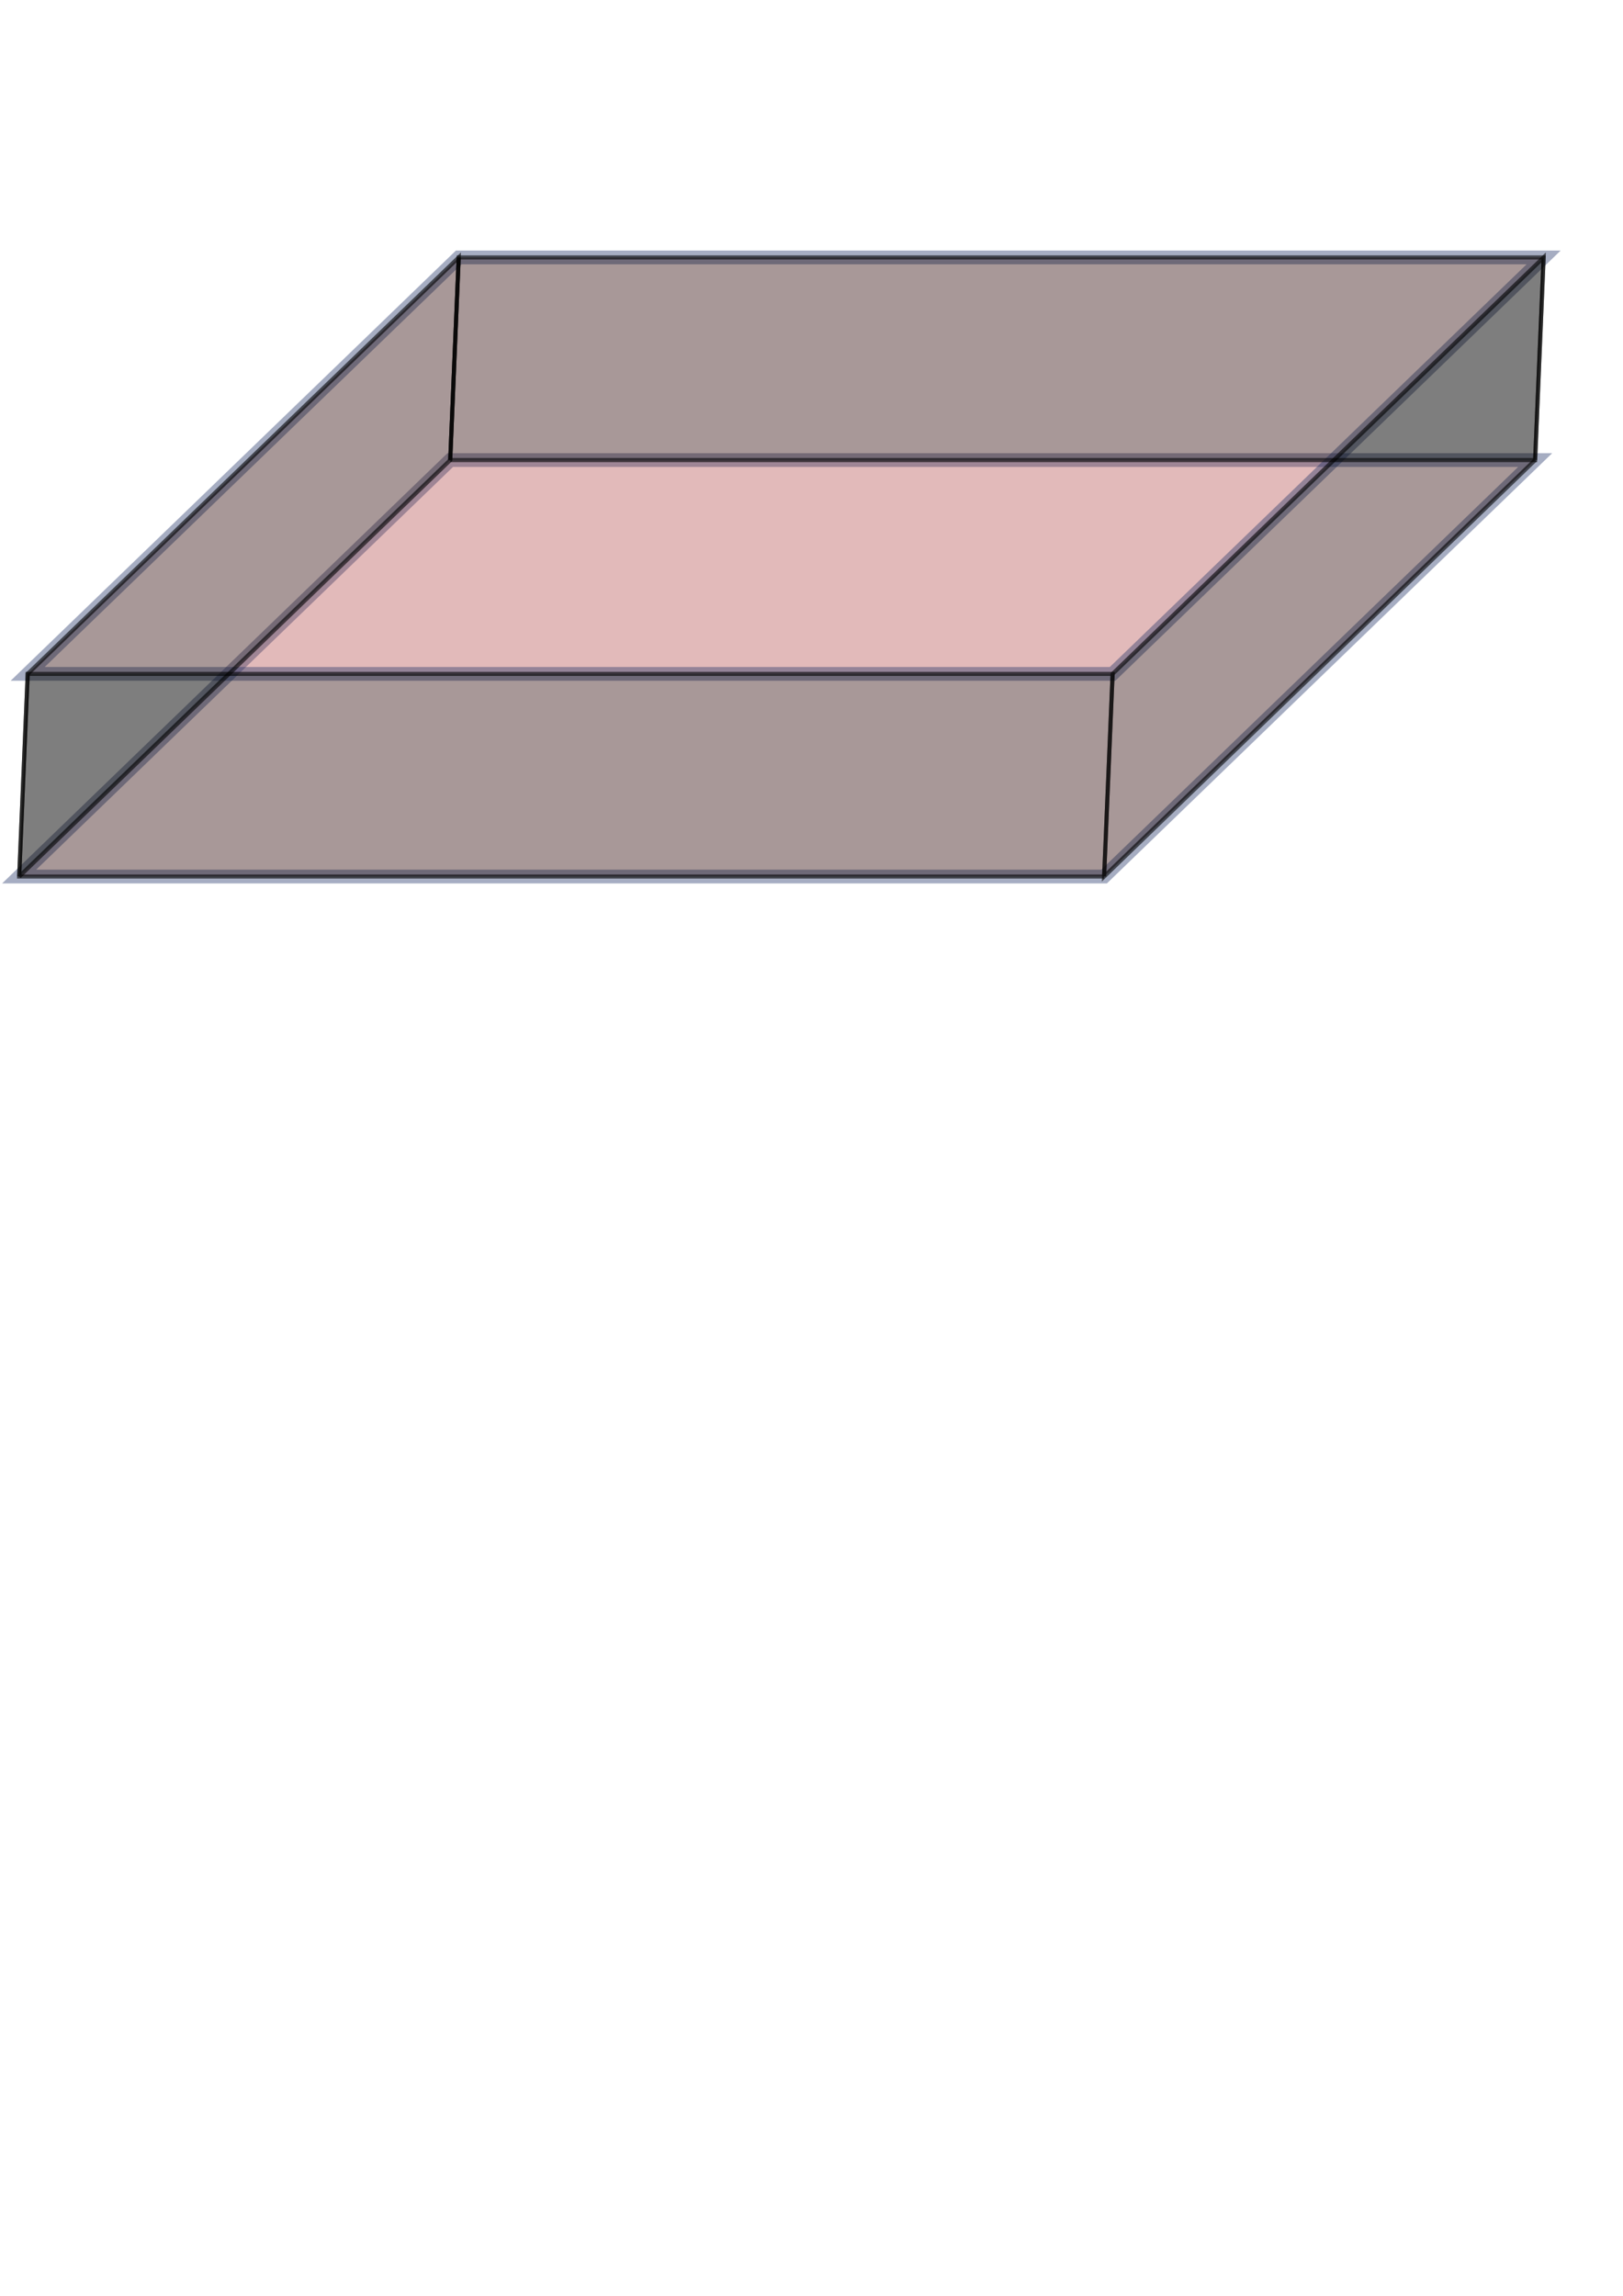 <?xml version="1.0" encoding="UTF-8" standalone="no"?>
<svg
   xmlns:dc="http://purl.org/dc/elements/1.1/"
   xmlns:cc="http://creativecommons.org/ns#"
   xmlns:rdf="http://www.w3.org/1999/02/22-rdf-syntax-ns#"
   xmlns:svg="http://www.w3.org/2000/svg"
   xmlns="http://www.w3.org/2000/svg"
   xmlns:sodipodi="http://sodipodi.sourceforge.net/DTD/sodipodi-0.dtd"
   xmlns:inkscape="http://www.inkscape.org/namespaces/inkscape"
   sodipodi:docname="Vector example extrussion.svg"
   id="svg8"
   version="1.1"
   viewBox="0 0 210 297"
   height="297mm"
   width="210mm"
   inkscape:version="1.0.1 (3bc2e813f5, 2020-09-07)">
  <defs
     id="defs2" />
  <sodipodi:namedview
     id="base"
     pagecolor="#ffffff"
     bordercolor="#666666"
     borderopacity="1.0"
     inkscape:pageopacity="0.0"
     inkscape:pageshadow="2"
     inkscape:zoom="1.06"
     inkscape:cx="380.06029"
     inkscape:cy="262.66186"
     inkscape:document-units="mm"
     inkscape:current-layer="layer1"
     inkscape:document-rotation="0"
     showgrid="false"
     inkscape:window-width="1920"
     inkscape:window-height="1001"
     inkscape:window-x="-9"
     inkscape:window-y="-9"
     inkscape:window-maximized="1" />
  <g
     inkscape:label="Capa 1"
     inkscape:groupmode="layer"
     id="layer1">
    <path
       id="path3069"
       style="opacity:0.653;fill:#ae4242;fill-opacity:0.3;stroke:#1c2f65;stroke-width:1.782;stroke-linecap:butt;stroke-miterlimit:4;stroke-dasharray:none;stroke-dashoffset:0;stroke-opacity:0.6;paint-order:markers fill stroke"
       d="M 58.254,59.519 H 198.632 L 142.861,113.393 H 2.483 Z" />
    <path
       id="rect3064"
       style="opacity:0.653;fill:#ae4242;fill-opacity:0.3;stroke:#1c2f65;stroke-width:1.782;stroke-linecap:butt;stroke-miterlimit:4;stroke-dasharray:none;stroke-dashoffset:0;stroke-opacity:0.6;paint-order:markers fill stroke"
       d="M 59.352,33.303 H 199.73 L 143.96,87.177 H 3.581 Z" />
    <g
       style="fill:#000000;fill-opacity:0.3;stroke:#000000;stroke-opacity:0.6;stroke-width:0.529"
       id="g3111">
      <path
         d="M 58.254 59.519 L 59.352 33.303 L 199.73 33.303 L 198.632 59.519 L 58.254 59.519"
         id="path3101" />
      <path
         d="M 198.632 59.519 L 199.73 33.303 L 143.96 87.177 L 142.861 113.393 L 198.632 59.519"
         id="path3103" />
      <path
         d="M 142.861 113.393 L 143.96 87.177 L 3.581 87.177 L 2.483 113.393 L 142.861 113.393"
         id="path3105" />
      <path
         d="M 2.483 113.393 L 3.581 87.177 L 59.352 33.303 L 58.254 59.519 L 2.483 113.393"
         id="path3107" />
      <path
         d="M 58.254 59.519 L 59.352 33.303 L 59.352 33.303 L 58.254 59.519 L 58.254 59.519"
         id="path3109" />
    </g>
  </g>
</svg>
